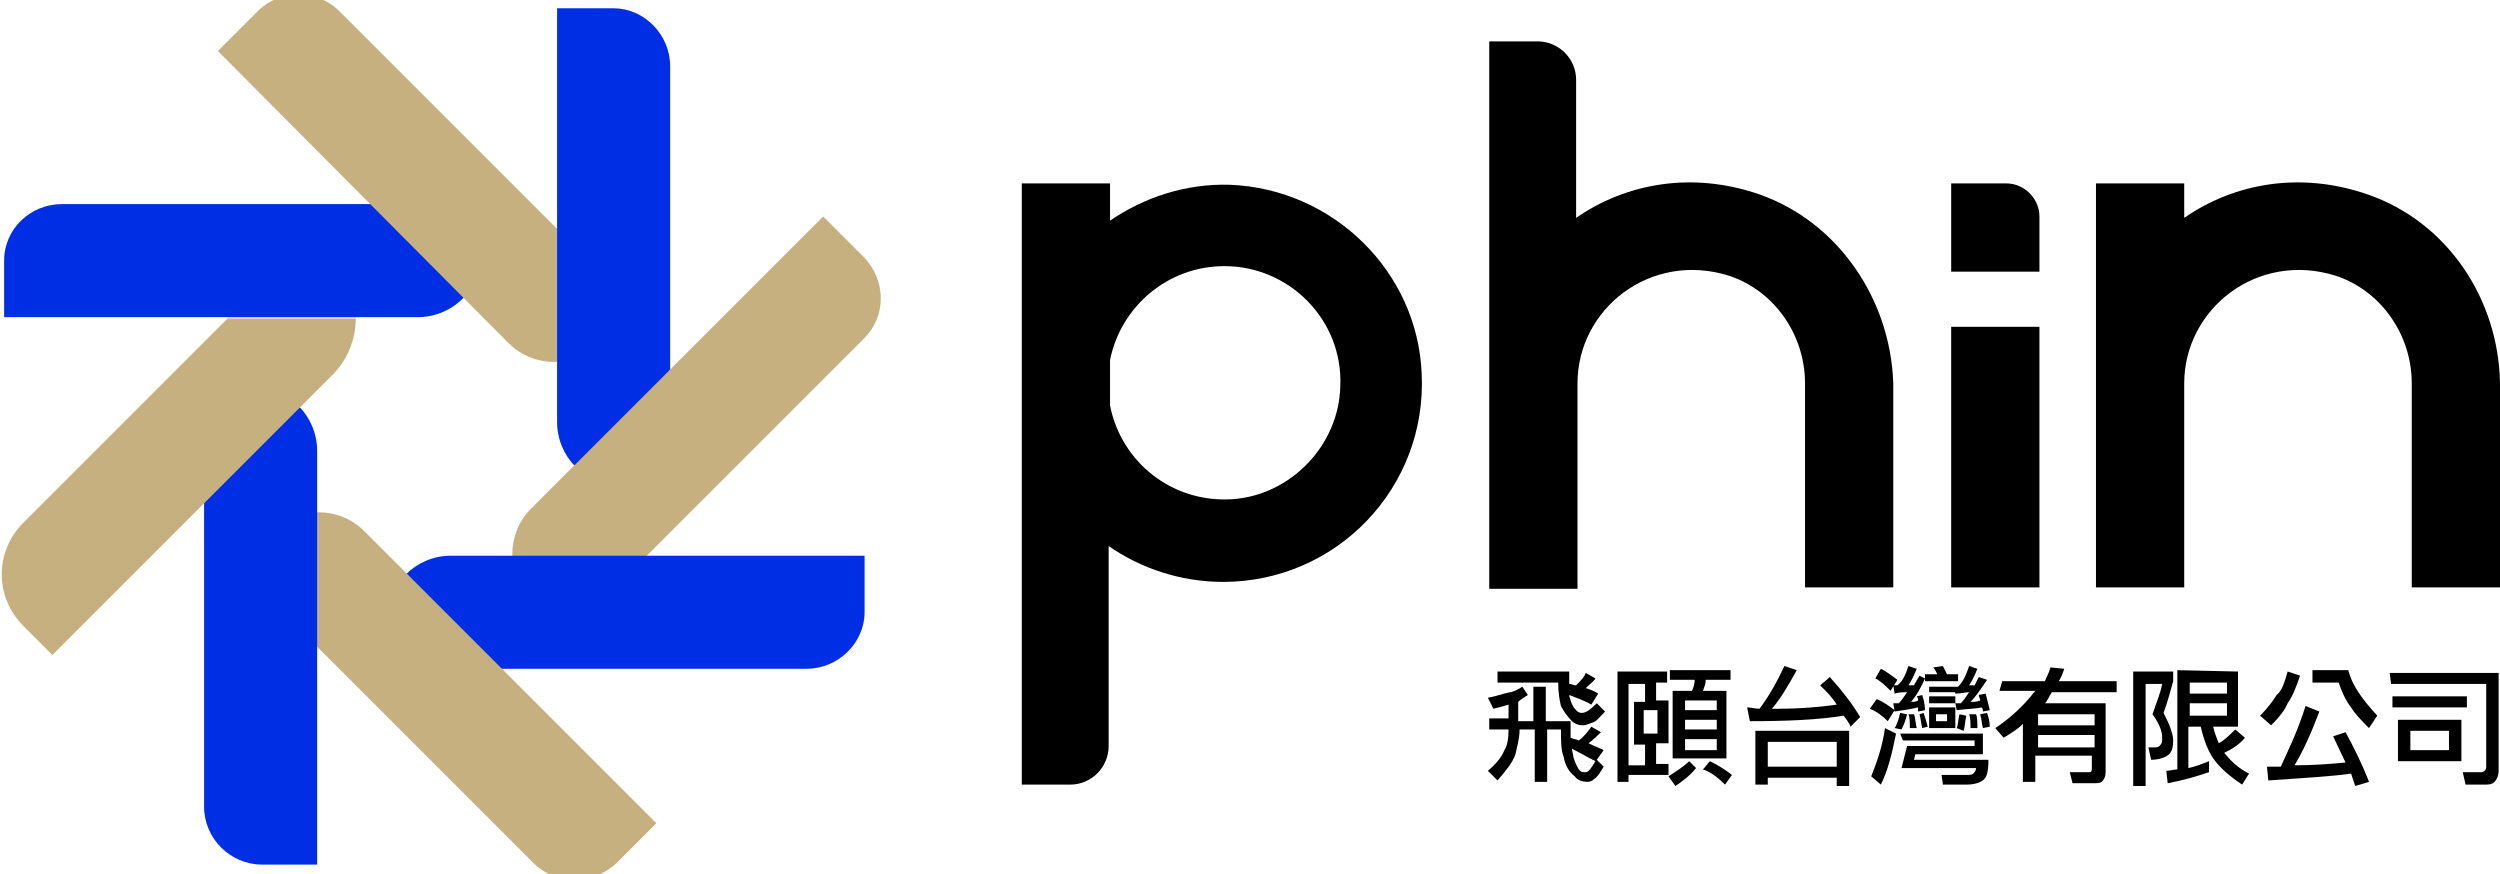<?xml version="1.0" encoding="utf-8"?>
<!-- Generator: Adobe Illustrator 28.0.0, SVG Export Plug-In . SVG Version: 6.00 Build 0)  -->
<svg version="1.1" id="_圖層_1" xmlns="http://www.w3.org/2000/svg" xmlns:xlink="http://www.w3.org/1999/xlink" x="0px" y="0px"
	 viewBox="0 0 181.3 63.4" style="enable-background:new 0 0 181.3 63.4;" xml:space="preserve">
<style type="text/css">
	.st0{fill:#002EE5;}
	.st1{fill:#C6B080;}
</style>
<g>
	<g>
		<rect x="141.5" y="23.7" width="6.4" height="18.9"/>
		<path d="M141.5,13.3h4c1.3,0,2.4,1.1,2.4,2.4v4h-6.4L141.5,13.3L141.5,13.3L141.5,13.3z"/>
		<path d="M89.2,13.4C86,13.3,83,14.3,80.5,16v-2.7h-6.4v43.6h3.5c1.6,0,2.8-1.3,2.8-2.8V39.6c2.3,1.6,5.2,2.6,8.3,2.6
			c8.2,0,14.8-6.8,14.4-15.1C102.8,19.7,96.7,13.7,89.2,13.4L89.2,13.4z M89.4,36.2c-4.4,0.3-8.1-2.7-8.9-6.8v-3.3
			c0.8-3.9,4.2-6.8,8.3-6.8c4.7,0,8.6,3.9,8.4,8.7C97.1,32.3,93.6,35.9,89.4,36.2L89.4,36.2z"/>
		<path d="M127.6,14.1c-4.9-1.7-9.7-0.8-13.3,1.7v-10c0-1.6-1.3-2.8-2.8-2.8h-3.5v24.7c0,0.1,0,0.1,0,0.2l0,0h0v14.8h6.4V27.8
			c0-5.4,5.3-9.6,11-7.8c3.3,1.1,5.5,4.3,5.5,7.8l0,0v14.8h6.4V27.8h0v0C137.1,21.7,133.3,16.1,127.6,14.1L127.6,14.1z"/>
		<path d="M171.7,14.1c-4.9-1.7-9.7-0.8-13.3,1.7v-2.5H152v14.3c0,0.1,0,0.1,0,0.2l0,0h0v14.8h6.4V27.8c0-5.4,5.3-9.6,11-7.8
			c3.3,1.1,5.5,4.3,5.5,7.8l0,0v14.8h6.4V27.8h0v0C181.2,21.7,177.5,16.1,171.7,14.1L171.7,14.1z"/>
		<g>
			<path d="M110.4,49.8l0.4,0.6c-0.3,0.2-0.5,0.3-0.7,0.5v1.4h1.1v-2.5h0.9v2.5h1.8c0,0.5,0,0.9,0,1.2c0.2,0.1,0.4,0.1,0.6,0.2
				c0.4-0.3,0.7-0.7,0.9-1l0.7,0.4c-0.2,0.2-0.5,0.5-0.9,0.8c0.4,0.2,0.7,0.3,1.1,0.5l-0.5,0.7l0.5,0.5c-0.3,0.5-0.5,0.8-0.7,0.9
				c-0.2,0.2-0.4,0.2-0.5,0.2c-0.3,0-0.7-0.1-0.9-0.4c-0.4-0.3-0.7-0.8-0.8-1.4c-0.2-0.5-0.2-1.2-0.2-2h-1v3.8h-0.9v-3.8h-1.1
				c0,0.7-0.2,1.3-0.3,1.8c-0.2,0.6-0.7,1.2-1.3,1.9l-0.7-0.7c0.6-0.5,1-1,1.2-1.5c0.2-0.3,0.3-0.8,0.3-1.5h-1.4v-0.8h1.4v-1
				c-0.3,0.1-0.7,0.2-1.1,0.3l-0.4-0.8c0.6-0.1,1.1-0.3,1.6-0.4C109.7,50.2,110.1,50,110.4,49.8L110.4,49.8z M108.6,48.7h5.2
				c0,0.3,0,0.7,0,0.9c0.2,0,0.3,0.1,0.5,0.1c0.3-0.3,0.6-0.6,0.7-0.9l0.7,0.4c-0.1,0.2-0.4,0.4-0.7,0.7c0.3,0.1,0.6,0.2,0.9,0.4
				l-0.5,0.8c-0.5-0.3-1.1-0.5-1.6-0.7c0,0.2,0.1,0.3,0.1,0.4c0.1,0.3,0.2,0.5,0.4,0.7c0.1,0.1,0.2,0.2,0.4,0.2
				c0.3,0,0.6-0.2,1.1-0.7l0.6,0.6c-0.4,0.4-0.6,0.7-0.9,0.8c-0.3,0.1-0.5,0.2-0.7,0.2c-0.3,0-0.6-0.1-0.8-0.3
				c-0.3-0.3-0.6-0.7-0.8-1.1c-0.1-0.4-0.2-1-0.2-1.7h-4.4L108.6,48.7L108.6,48.7z M115.7,55.2c-0.6-0.3-1.1-0.6-1.7-0.9
				c0,0.2,0.1,0.4,0.1,0.6c0.1,0.3,0.2,0.6,0.4,0.9c0.1,0.2,0.3,0.2,0.5,0.2C115.2,56,115.4,55.7,115.7,55.2L115.7,55.2z"/>
			<path d="M120.9,48.7v0.8h-0.8v1.3h0.9v3.1h-0.9v1.5h0.9v0.8h-2.9v0.5h-0.8v-8L120.9,48.7L120.9,48.7z M118.1,55.5h1.2v-1.5h-0.8
				v-3.1h0.8v-1.3h-1.2V55.5L118.1,55.5z M120.2,53.2v-1.7h-1v1.7H120.2z M122.5,55.2l0.5,0.5c-0.4,0.5-0.9,0.9-1.5,1.3l-0.5-0.7
				C121.6,55.9,122.1,55.6,122.5,55.2z M121.1,48.6h4.4v0.7h-1.8c0,0.3-0.1,0.5-0.2,0.8h1.7v4.9h-3.9v-4.9h1.4
				c0.1-0.2,0.2-0.5,0.2-0.8h-1.8L121.1,48.6L121.1,48.6z M122.2,51.5h2.3v-0.7h-2.3V51.5z M122.2,52.9h2.3v-0.7h-2.3V52.9z
				 M124.5,54.4v-0.8h-2.3v0.8H124.5z M124,55.2c0.6,0.3,1.1,0.6,1.6,1l-0.5,0.7c-0.5-0.5-1-0.9-1.6-1.1L124,55.2L124,55.2z"/>
			<path d="M129.4,48.3l0.9,0.3c-0.6,1.1-1.2,2.1-1.8,2.8c0.2,0,0.3,0,0.5,0c1.4,0,2.8-0.1,4.2-0.3c-0.3-0.5-0.7-0.9-1.2-1.4
				l0.7-0.6c0.9,1,1.6,1.9,2.2,2.9l-0.7,0.7c-0.1-0.3-0.3-0.5-0.5-0.8c-1.8,0.3-4.1,0.4-6.8,0.4l-0.2-1c0.3,0,0.6,0.1,0.9,0.1
				C128.2,50.6,128.8,49.6,129.4,48.3L129.4,48.3z M134.1,53v4h-0.9v-0.6h-5v0.5h-0.9V53L134.1,53L134.1,53z M128.2,55.6h5v-1.8h-5
				V55.6z"/>
			<path d="M136.1,50.7c0.5,0.2,0.9,0.5,1.3,0.8l-0.5,0.8c-0.4-0.4-0.8-0.7-1.3-0.9L136.1,50.7L136.1,50.7z M136.7,52.8l0.8,0.4
				c-0.3,1.5-0.6,2.7-1.1,3.7l-0.7-0.6C136.1,55.3,136.5,54.2,136.7,52.8L136.7,52.8z M136.4,48.5c0.4,0.2,0.8,0.5,1.2,0.8l-0.5,0.8
				c-0.4-0.4-0.7-0.7-1.1-0.9L136.4,48.5z M137.8,51.7l0.5,0.1c-0.1,0.4-0.2,0.7-0.4,1.1l-0.5-0.1C137.6,52.5,137.7,52.1,137.8,51.7
				z M138.4,48.3l0.6,0.2c-0.2,0.5-0.4,0.9-0.6,1.2c0.1,0,0.3,0,0.4,0c0.1-0.2,0.3-0.5,0.4-0.7l0.4,0.2v-0.3h0.9
				c-0.1-0.2-0.2-0.4-0.3-0.5l0.7-0.1c0.1,0.2,0.2,0.4,0.3,0.6h0.8v0.5h-2.4v-0.2c-0.3,0.7-0.6,1.2-1,1.7c0.2,0,0.3,0,0.5-0.1
				c0-0.1,0-0.2-0.1-0.3l0.4-0.1c0.1,0.3,0.2,0.7,0.2,1.1l-0.5,0.1c0-0.1,0-0.2,0-0.3c-0.4,0.1-1,0.2-1.7,0.3l-0.1-0.6
				c0.1,0,0.3,0,0.4,0c0.2-0.2,0.4-0.5,0.6-0.8c-0.3,0-0.6,0-0.9,0.1l-0.1-0.6h0.3C138,49.4,138.2,48.9,138.4,48.3L138.4,48.3z
				 M137.8,53.2h6v1.5h-4.9l-0.1,0.4h5.4c0,0.8-0.1,1.2-0.3,1.4c-0.2,0.2-0.6,0.4-1.3,0.4h-1.7l-0.1-0.7c0.8,0,1.4,0,1.8,0
				c0.2,0,0.4,0,0.5-0.1c0.1-0.1,0.2-0.2,0.2-0.4h-5.4l0.4-1.6h4.9v-0.4h-5.2L137.8,53.2L137.8,53.2z M138.8,51.8
				c0.1,0.2,0.1,0.6,0.2,1l-0.5,0c0-0.4,0-0.8-0.1-1L138.8,51.8L138.8,51.8z M139.5,51.7c0.1,0.3,0.2,0.6,0.3,1l-0.4,0.1
				c-0.1-0.4-0.1-0.7-0.2-1L139.5,51.7z M139.9,49.8h1.9v0.4h-1.9V49.8z M139.9,50.5h1.9V51h-1.9V50.5z M139.9,51.3h1.9v1.5h-1.9
				V51.3z M141.2,52.3v-0.5h-0.8v0.5H141.2z M142.1,51.8l0.5,0.1c-0.1,0.4-0.1,0.8-0.2,1.1l-0.5-0.2C142,52.6,142,52.2,142.1,51.8
				L142.1,51.8z M142.8,48.3l0.6,0.2c-0.2,0.5-0.4,0.9-0.6,1.2c0.2,0,0.3,0,0.4,0c0.1-0.2,0.2-0.4,0.3-0.6l0.6,0.2
				c-0.4,0.6-0.8,1.2-1.2,1.6c0.2,0,0.5,0,0.7-0.1c0-0.1-0.1-0.3-0.1-0.4l0.5-0.1c0.1,0.4,0.2,0.8,0.3,1.2l-0.5,0.1
				c0-0.1,0-0.2-0.1-0.3c-0.4,0.1-1,0.1-1.8,0.2l-0.1-0.5c0.1,0,0.3,0,0.4,0c0.2-0.2,0.4-0.5,0.6-0.8c-0.3,0-0.6,0.1-1,0.1l-0.1-0.5
				h0.3C142.4,49.4,142.6,48.9,142.8,48.3L142.8,48.3z M143.3,51.8c0.1,0.2,0.1,0.6,0.1,1l-0.5,0c0-0.4,0-0.8-0.1-1L143.3,51.8z
				 M144.1,51.7c0.1,0.3,0.2,0.6,0.2,1l-0.5,0.1c-0.1-0.4-0.1-0.7-0.2-1L144.1,51.7L144.1,51.7z"/>
			<path d="M145.2,49.4h3.1c0.1-0.3,0.3-0.6,0.4-1l1,0.1c-0.1,0.3-0.2,0.6-0.4,0.9h4.2v0.8h-4.7c-0.2,0.3-0.3,0.6-0.5,0.8h4.4v5
				c0,0.3-0.1,0.5-0.2,0.6c-0.1,0.2-0.4,0.2-0.7,0.2h-1.5l-0.2-0.8l1.4,0c0.2,0,0.2-0.1,0.2-0.3v-0.9h-4.1v1.9h-0.9v-4.2
				c-0.4,0.4-0.9,0.7-1.4,1l-0.6-0.7c0.9-0.6,1.7-1.3,2.4-2.1c0.2-0.2,0.3-0.4,0.5-0.6h-2.6L145.2,49.4L145.2,49.4z M147.8,52.6h4.1
				v-0.8h-4.1V52.6z M147.8,54.2h4.1v-0.9h-4.1V54.2z"/>
			<path d="M154.7,48.7h2.9v0.7c-0.2,0.7-0.4,1.5-0.7,2.3c0.2,0.4,0.4,0.8,0.5,1.1c0.1,0.3,0.2,0.6,0.2,0.9c0,0.5-0.1,0.8-0.3,1
				c-0.2,0.2-0.7,0.4-1.3,0.4l-0.2-0.9c0.2,0,0.3,0,0.4,0c0.2,0,0.3,0,0.4-0.1c0.1-0.1,0.2-0.2,0.2-0.4c0-0.3,0-0.5-0.1-0.8
				c-0.1-0.3-0.3-0.7-0.6-1.1c0.3-0.9,0.6-1.6,0.7-2.2h-1.2v7.4h-0.9L154.7,48.7L154.7,48.7z M162.3,48.7v4h-1.8
				c0.1,0.5,0.3,0.9,0.4,1.2c0.4-0.2,0.8-0.6,1.2-1l0.7,0.6c-0.4,0.5-0.9,0.8-1.5,1.1c0.5,0.6,1,1.1,1.8,1.5l-0.5,0.8
				c-0.9-0.6-1.6-1.2-2.1-1.9c-0.4-0.6-0.7-1.4-0.9-2.3h-0.9v3c0.5-0.1,1-0.3,1.5-0.5V56c-0.9,0.3-1.9,0.6-3,0.8l-0.1-0.9
				c0.3,0,0.5-0.1,0.8-0.1v-7.2L162.3,48.7L162.3,48.7z M158.8,50.3h2.7v-0.8h-2.7V50.3z M158.8,51.9h2.7V51h-2.7V51.9z"/>
			<path d="M165.9,48.7l0.9,0.3c-0.3,0.9-0.6,1.6-0.9,2c-0.2,0.5-0.6,1-1.2,1.6l-0.8-0.7c0.5-0.5,0.9-1,1.2-1.5
				C165.5,50.1,165.7,49.4,165.9,48.7L165.9,48.7z M167.2,51.2l1,0.4c-0.6,1.6-1.2,2.9-1.8,3.9c1.4,0,2.6-0.1,3.7-0.2
				c-0.3-0.6-0.6-1.3-0.9-1.9l0.9-0.3c0.6,1.1,1.2,2.3,1.7,3.6l-1,0.3c-0.1-0.3-0.2-0.6-0.3-0.9c-1.3,0.2-3.3,0.3-6,0.5l-0.1-1
				c0.4,0,0.7,0,1,0C165.9,54.5,166.6,53.1,167.2,51.2L167.2,51.2z M167.7,48.6h2.6c0.3,1.2,1.1,2.2,2.1,3.3l-0.6,0.9
				c-0.5-0.5-1-1-1.3-1.5c-0.4-0.5-0.7-1.2-0.9-1.8h-1.9L167.7,48.6L167.7,48.6z"/>
			<path d="M173.3,48.8h7.9v7.1c0,0.3-0.1,0.6-0.3,0.8c-0.2,0.2-0.4,0.2-0.8,0.2h-1.3l-0.2-0.9l1.3,0c0.2,0,0.4-0.1,0.4-0.4v-6h-6.9
				L173.3,48.8L173.3,48.8z M173.5,50.5h5.4v0.8h-5.4V50.5z M173.9,52.2h4.6v3h-4.6V52.2z M177.6,54.4V53h-2.8v1.4H177.6z"/>
		</g>
	</g>
	<g>
		<path class="st0" d="M4.5,14.8h30.4v3.6c0,2.6-2.1,4.6-4.6,4.6h-30v-4.1C0.3,16.6,2.2,14.8,4.5,14.8z"/>
		<path class="st1" d="M24.6,0.8l21.5,21.5l-2.6,2.6c-1.8,1.8-4.8,1.8-6.6,0L15.8,3.7l2.9-2.9C20.3-0.8,23-0.8,24.6,0.8z"/>
		<path class="st0" d="M48.6,4.8v30.4h-3.6c-2.6,0-4.6-2.1-4.6-4.6v-30h4.1C46.7,0.6,48.6,2.5,48.6,4.8z"/>
		<path class="st1" d="M62.6,24.6L41.1,46.1l-2.6-2.6c-1.8-1.8-1.8-4.8,0-6.6l21.2-21.2l2.9,2.9C64.3,20.3,64.3,23,62.6,24.6z"/>
		<path class="st0" d="M58.5,48.5H28.1v-3.6c0-2.6,2.1-4.6,4.6-4.6h30v4.1C62.7,46.6,60.8,48.5,58.5,48.5z"/>
		<path class="st1" d="M38.7,62.6L17.2,41.1l2.6-2.6c1.8-1.8,4.8-1.8,6.6,0l21.2,21.2l-2.9,2.9C43,64.2,40.3,64.2,38.7,62.6
			L38.7,62.6z"/>
		<path class="st0" d="M14.8,58.5V28.1h3.6c2.6,0,4.6,2.1,4.6,4.6v30H19C16.7,62.7,14.8,60.8,14.8,58.5z"/>
		<path class="st1" d="M1.7,37.9c-2.1,2.1-2.1,5.4,0,7.5l2.1,2.1l20.3-20.3c1.1-1.1,1.7-2.6,1.7-4.1h-9.3L1.7,37.9z"/>
		<path class="st0" d="M24.1,18.9l-1.7-1.7L16.5,23h9.3C25.8,21.5,25.3,20,24.1,18.9L24.1,18.9z"/>
	</g>
</g>
</svg>
